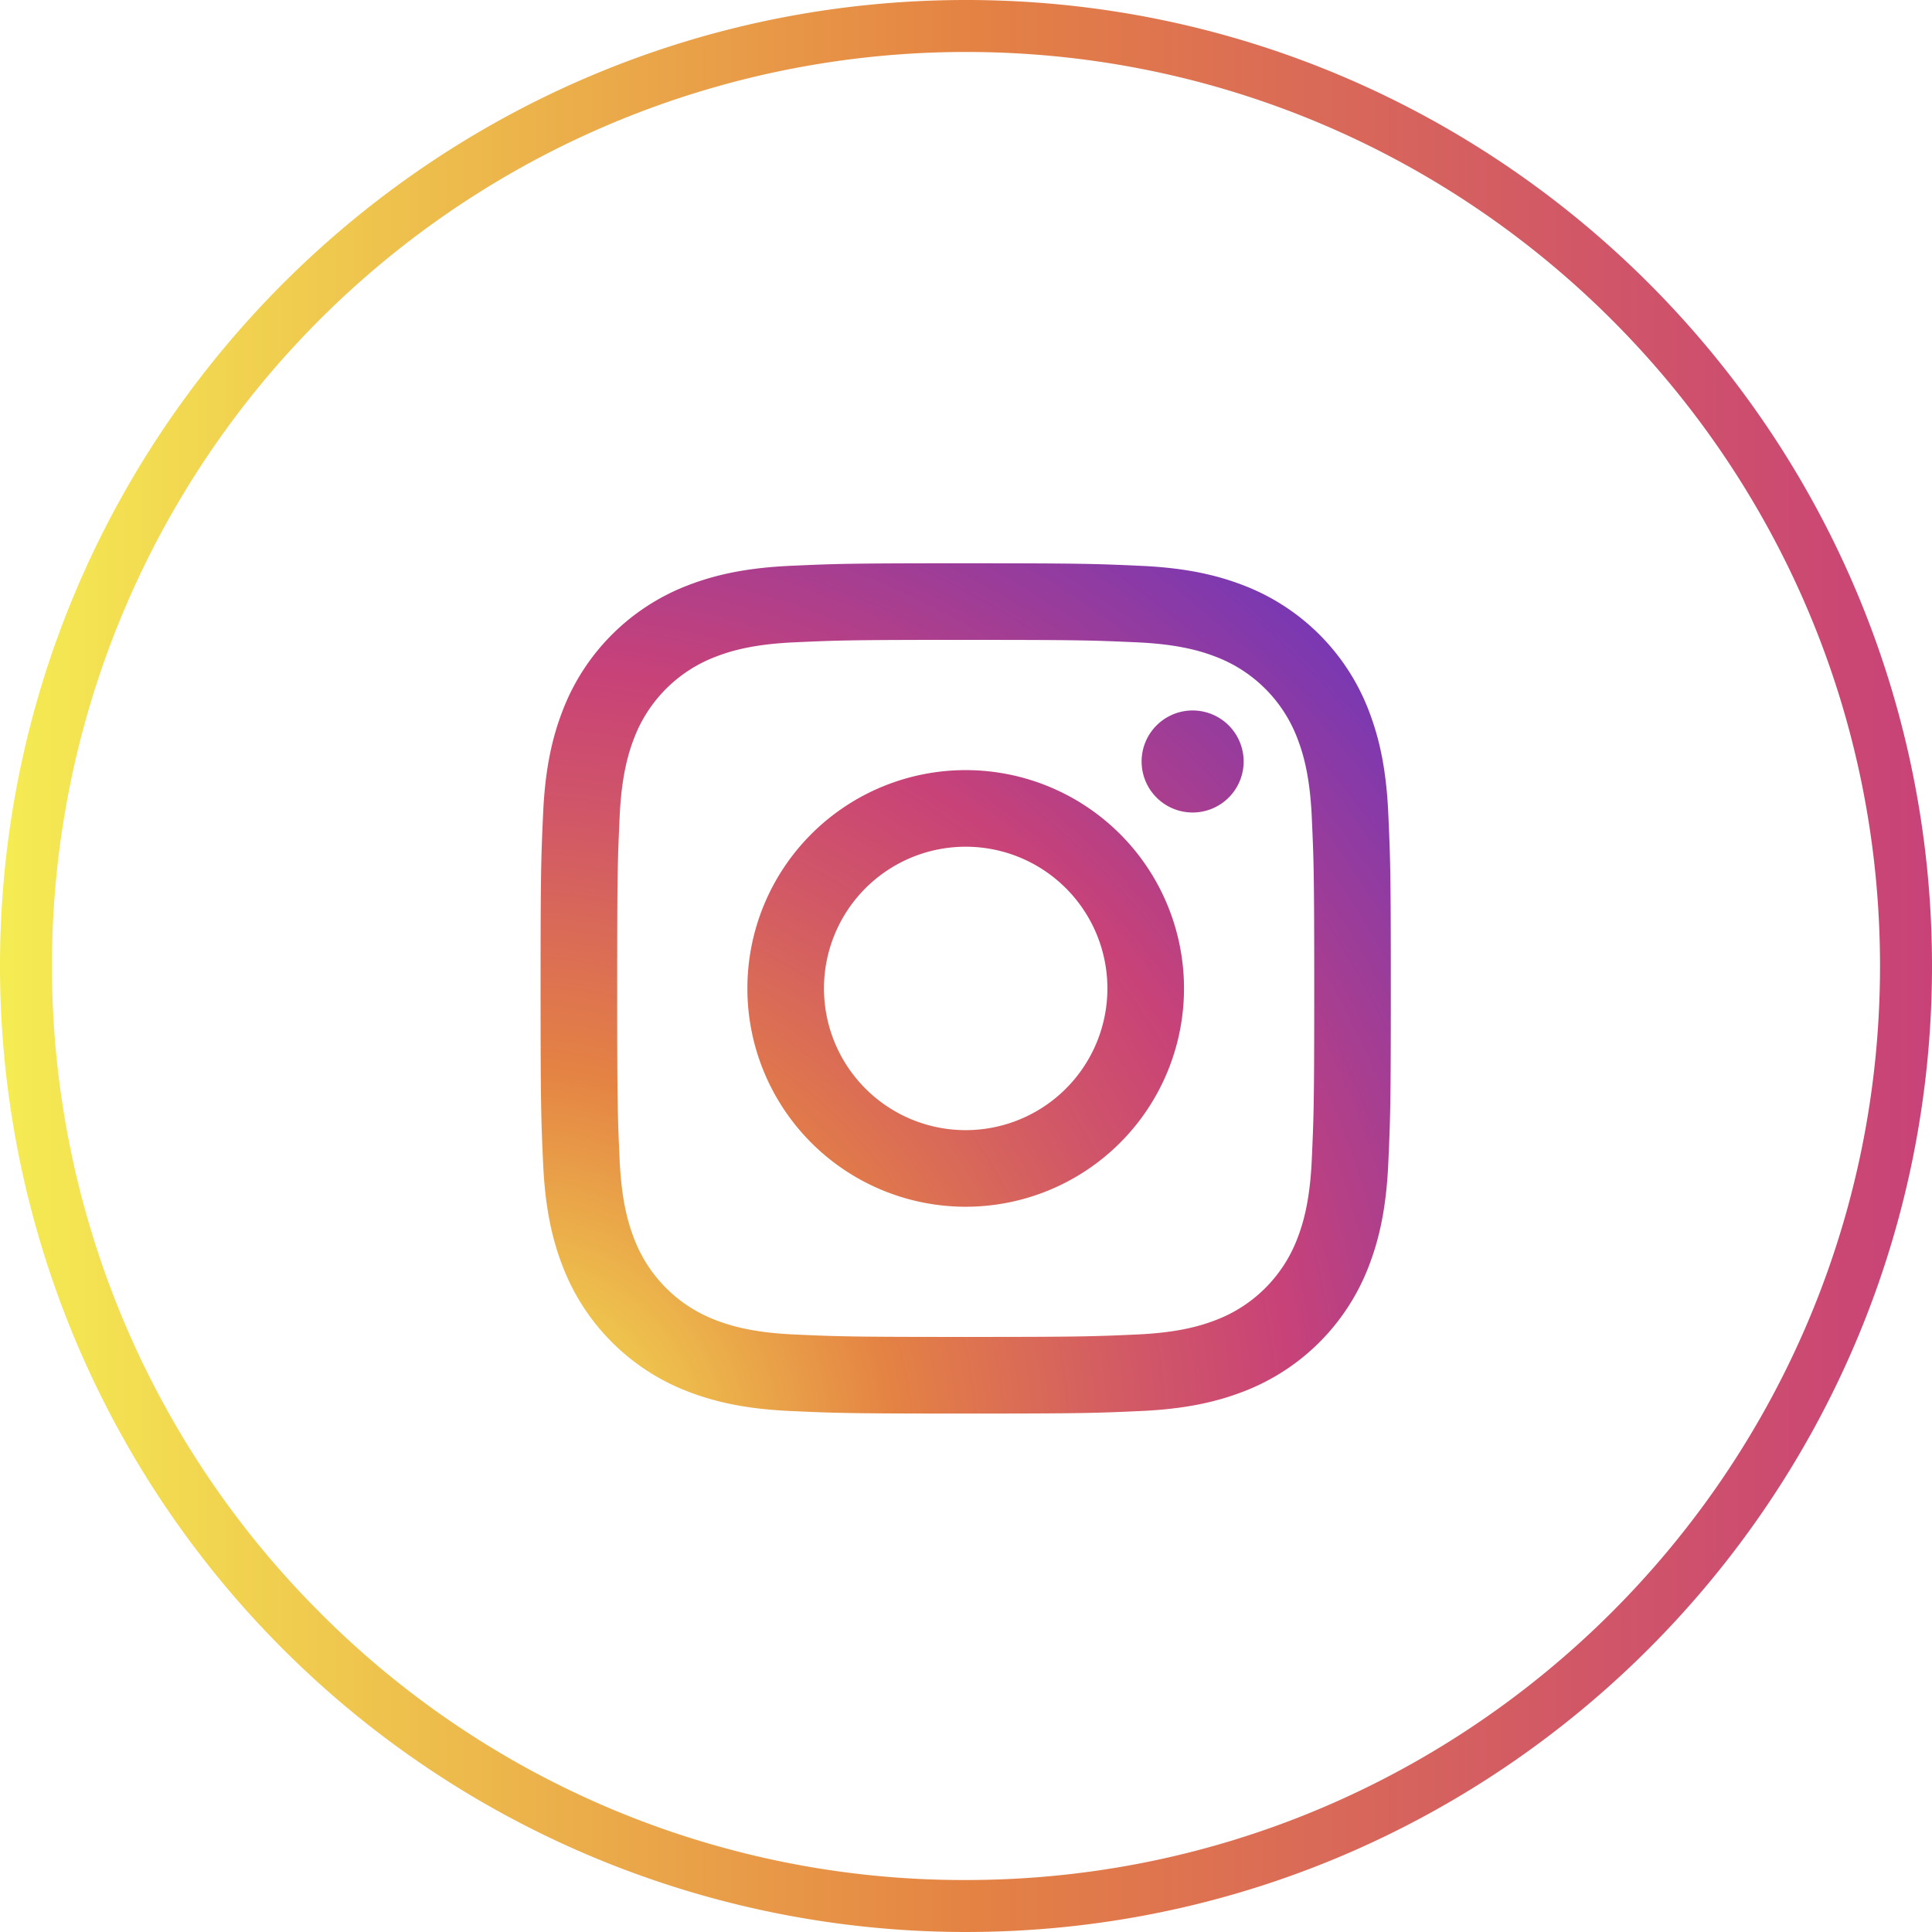 <svg id="Objects" xmlns="http://www.w3.org/2000/svg" xmlns:xlink="http://www.w3.org/1999/xlink" viewBox="0 0 361.777 361.776">
  <defs>
    <style>
      .cls-1 {
        fill: url(#radial-gradient);
      }

      .cls-2 {
        fill: url(#linear-gradient);
      }
    </style>
    <radialGradient id="radial-gradient" cx="143.213" cy="302.844" r="299.07" gradientUnits="userSpaceOnUse">
      <stop offset="0" stop-color="#f5ec53"/>
      <stop offset="0.241" stop-color="#e48244"/>
      <stop offset="0.397" stop-color="#d15767"/>
      <stop offset="0.489" stop-color="#c84278"/>
      <stop offset="1" stop-color="#192cfa"/>
    </radialGradient>
    <linearGradient id="linear-gradient" x1="47.34" y1="212.245" x2="409.117" y2="212.245" gradientUnits="userSpaceOnUse">
      <stop offset="0" stop-color="#f5ec53"/>
      <stop offset="0.504" stop-color="#e48244"/>
      <stop offset="0.817" stop-color="#d15767"/>
      <stop offset="1" stop-color="#c84278"/>
    </linearGradient>
  </defs>
  <title>Minimal_Social_Media_Icons_Pack [Converted]1</title>
  <path id="_Compound_Path_" data-name="&lt;Compound Path&gt;" class="cls-1" d="M228.173,151.179c21.257,0,23.774.081,32.168.464,7.761.354,11.977,1.651,14.783,2.742a26.36,26.36,0,0,1,15.107,15.107c1.091,2.807,2.387,7.021,2.742,14.784.382,8.394.464,10.911.464,32.168s-.083,23.775-.464,32.168c-.356,7.763-1.651,11.977-2.742,14.782A26.359,26.359,0,0,1,275.125,278.5c-2.806,1.091-7.022,2.388-14.783,2.742-8.394.381-10.91.463-32.168.463s-23.775-.081-32.169-.463c-7.761-.354-11.977-1.651-14.782-2.742a26.358,26.358,0,0,1-15.109-15.109c-1.089-2.8-2.386-7.019-2.742-14.782-.382-8.394-.462-10.911-.462-32.168s.081-23.774.462-32.168c.356-7.763,1.653-11.977,2.742-14.784a26.359,26.359,0,0,1,15.109-15.107c2.8-1.091,7.021-2.388,14.782-2.742,8.394-.383,10.913-.464,32.169-.464m0-14.344c-21.621,0-24.331.093-32.823.479-8.473.387-14.26,1.733-19.324,3.7A40.7,40.7,0,0,0,152.745,164.3c-1.969,5.064-3.316,10.85-3.7,19.323-.388,8.492-.479,11.2-.479,32.823s.091,24.331.479,32.823c.385,8.473,1.732,14.26,3.7,19.324a40.7,40.7,0,0,0,23.281,23.283c5.064,1.967,10.85,3.314,19.324,3.7,8.492.387,11.2.478,32.823.478s24.331-.091,32.822-.478c8.473-.387,14.26-1.733,19.324-3.7A40.707,40.707,0,0,0,303.6,268.591c1.967-5.064,3.314-10.85,3.7-19.324.387-8.492.478-11.2.478-32.823s-.091-24.331-.478-32.823c-.387-8.473-1.734-14.259-3.7-19.323a40.709,40.709,0,0,0-23.283-23.284c-5.064-1.967-10.85-3.314-19.324-3.7-8.492-.387-11.2-.479-32.822-.479m0,38.73a40.88,40.88,0,1,0,40.88,40.88,40.88,40.88,0,0,0-40.88-40.88m0,67.416a26.536,26.536,0,1,1,26.536-26.536,26.536,26.536,0,0,1-26.536,26.536m52.049-69.032a9.554,9.554,0,1,0-9.553,9.554,9.553,9.553,0,0,0,9.553-9.554" transform="translate(-47.34 -31.357)"/>
  <path id="_Compound_Path_2" data-name="&lt;Compound Path&gt;" class="cls-2" d="M228.231,393.133v0A180.888,180.888,0,0,1,47.34,212.247c0-99.742,81.144-180.889,180.886-180.89S409.115,112.5,409.117,212.242,327.973,393.132,228.231,393.133Zm0-352.045A171.157,171.157,0,0,0,107.2,333.272,170.038,170.038,0,0,0,228.23,383.4h0c94.376,0,171.156-76.782,171.155-171.159S322.6,41.086,228.226,41.088Z" transform="translate(-47.34 -31.357)"/>
</svg>
